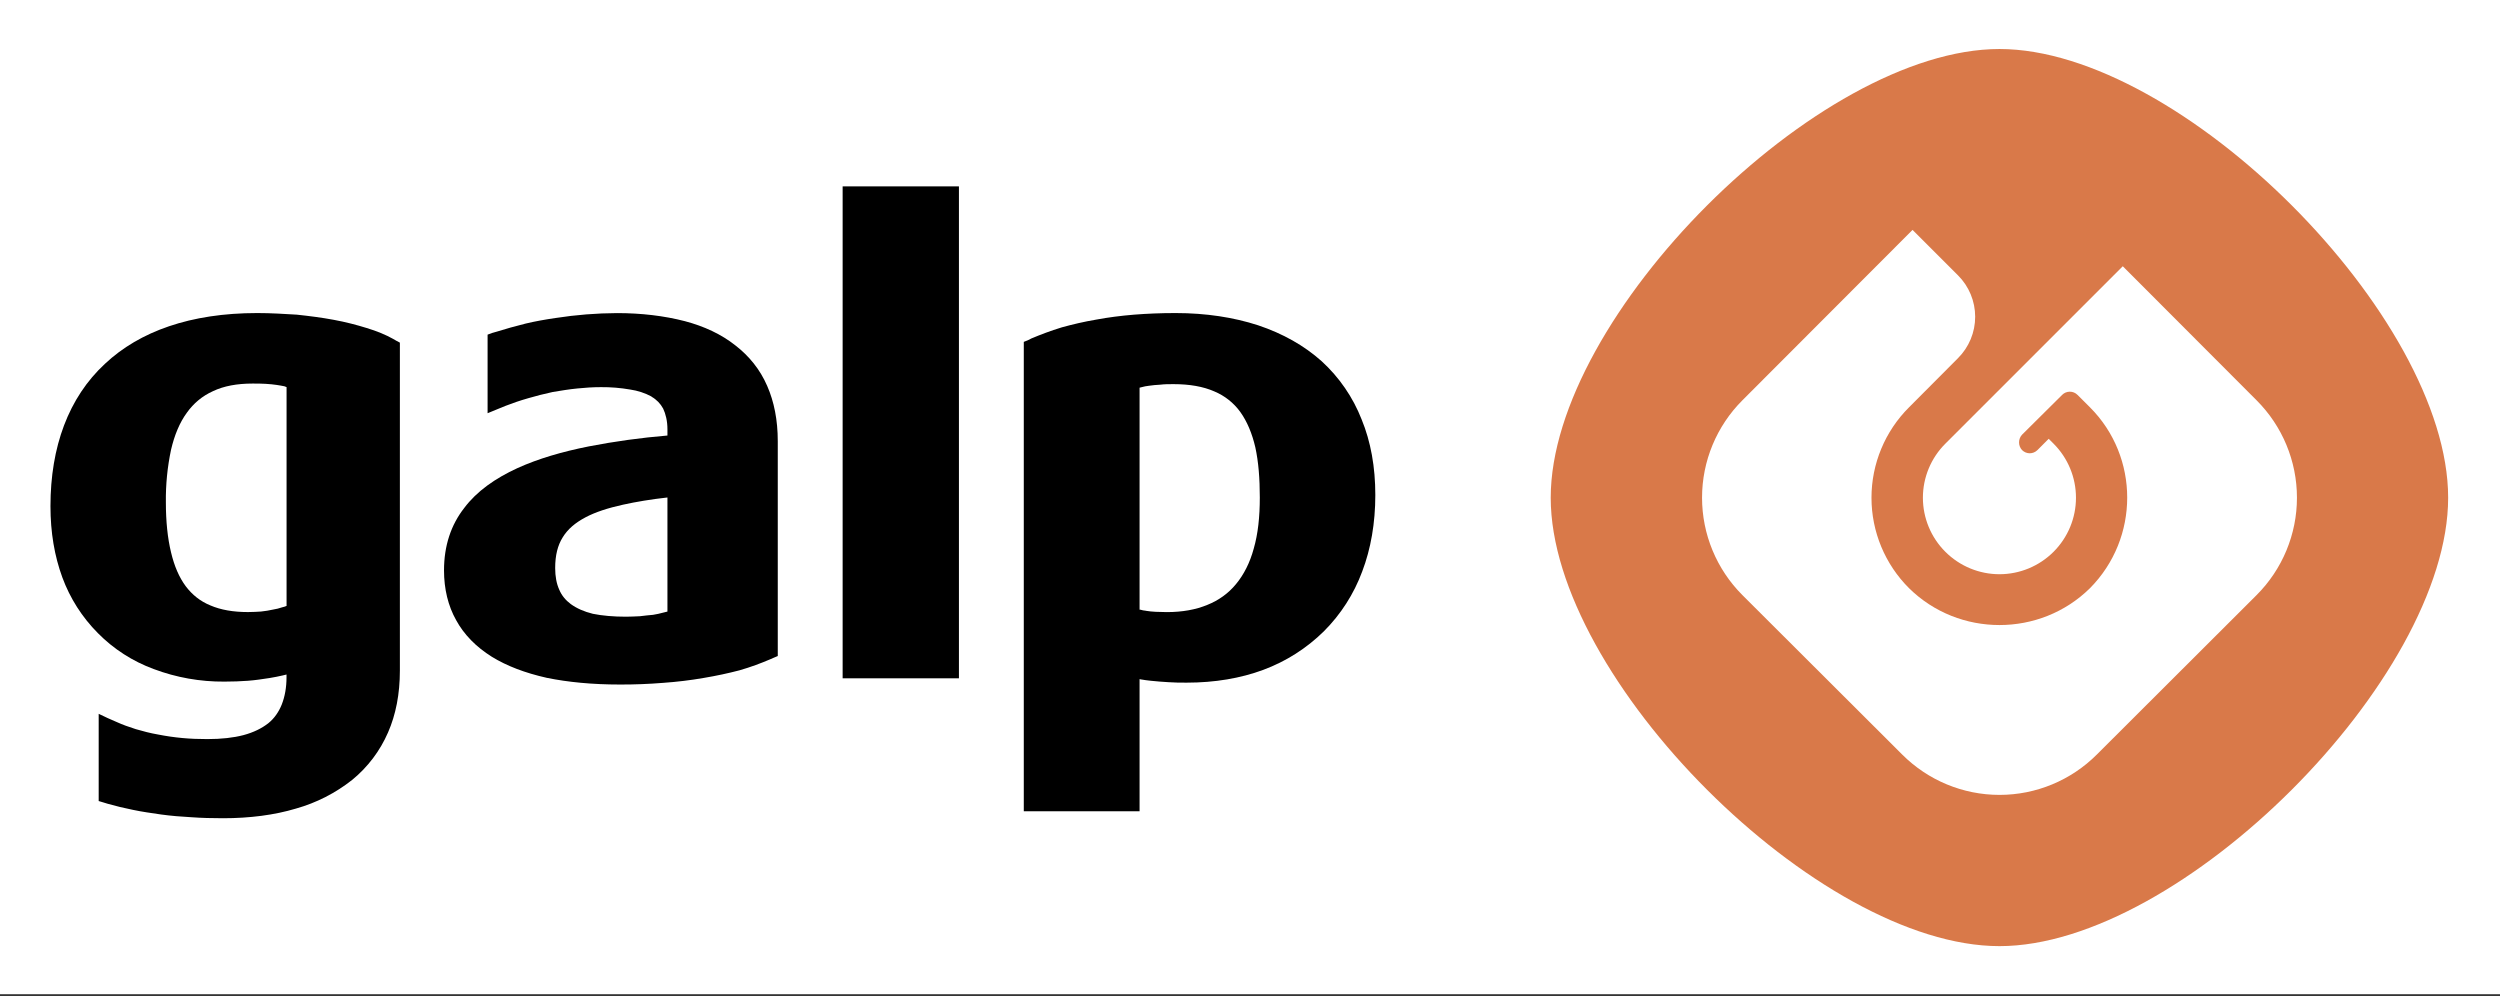 <?xml version="1.0" encoding="UTF-8" standalone="no"?> <!DOCTYPE svg PUBLIC "-//W3C//DTD SVG 1.1//EN" "http://www.w3.org/Graphics/SVG/1.1/DTD/svg11.dtd"> <svg width="100%" height="100%" viewBox="0 0 1207 481" version="1.1" xmlns="http://www.w3.org/2000/svg" xmlns:xlink="http://www.w3.org/1999/xlink" xml:space="preserve" xmlns:serif="http://www.serif.com/" style="fill-rule:evenodd;clip-rule:evenodd;stroke-linejoin:round;stroke-miterlimit:2;"><rect x="0" y="0" width="1207" height="481" fill="#333333" stroke="none"/>     <g transform="matrix(1,0,0,1,-614.044,-1027.4)">         <g transform="matrix(0.483,0,0,0.192,614.044,1027.4)">             <rect x="0" y="0" width="2500" height="2500" style="fill:white;"/>         </g>         <g transform="matrix(1,0,0,1,-7.551,17.623)">             <g>                 <g transform="matrix(1,0,0,1,1260,0)">                     <path d="M326.942,1033.44C414.501,1033.44 543.563,1162.62 543.563,1250.09C543.563,1337.39 414.41,1466.57 326.942,1466.57C239.318,1466.57 110.282,1337.39 110.282,1250.09C110.295,1162.52 239.448,1033.44 326.942,1033.44Z" style="fill:rgb(217,121,73);"/>                 </g>                 <g transform="matrix(1,0,0,1,1260,0)">                     <path d="M306.904,1142.7C312.218,1148 315.209,1155.2 315.209,1162.71C315.209,1170.21 312.218,1177.41 306.904,1182.71L283.286,1206.42C271.678,1217.98 265.145,1233.71 265.145,1250.09C265.145,1266.47 271.678,1282.2 283.286,1293.76C307.347,1317.48 346.562,1317.48 370.624,1293.76C394.605,1269.57 394.605,1230.42 370.624,1206.42L364.606,1200.42C363.626,1199.43 362.292,1198.88 360.903,1198.88C359.514,1198.88 358.181,1199.43 357.2,1200.42L337.836,1219.65C335.915,1221.74 335.915,1224.99 337.836,1227.07C339.938,1229.14 343.167,1229.14 345.281,1227.07L350.702,1221.63C351.649,1222.53 353.05,1223.97 353.05,1223.97C359.977,1230.89 363.874,1240.29 363.874,1250.08C363.874,1259.87 359.977,1269.27 353.05,1276.19C346.129,1283.11 336.728,1287.01 326.935,1287.01C317.143,1287.01 307.742,1283.11 300.821,1276.19C293.877,1269.28 289.97,1259.87 289.97,1250.08C289.97,1240.28 293.877,1230.88 300.821,1223.97L386.473,1138.32L451.05,1203.02C463.538,1215.49 470.563,1232.42 470.563,1250.07C470.563,1267.71 463.538,1284.64 451.05,1297.11L373.983,1374.03C361.529,1386.52 344.599,1393.55 326.961,1393.55C309.324,1393.55 292.393,1386.52 279.939,1374.03L202.847,1297.11C190.365,1284.64 183.344,1267.71 183.344,1250.07C183.344,1232.42 190.365,1215.49 202.847,1203.02L284.972,1120.77L306.904,1142.7Z" style="fill:white;"/>                 </g>             </g>             <g>                 <rect x="1028.42" y="1099.76" width="56.146" height="237.502"/>                 <path d="M997.116,1326.5L995.326,1327.26L993.471,1328.07C989.061,1329.96 984.107,1331.83 978.647,1333.4C973.303,1334.8 967.467,1336.07 961.098,1337.13C955.029,1338.18 948.479,1338.99 941.761,1339.46C934.84,1340.02 927.9,1340.29 920.957,1340.27C907.572,1340.27 895.848,1339.13 885.614,1337.04C875.083,1334.68 866.251,1331.29 859.078,1326.88C851.426,1322.1 845.59,1316.12 841.829,1309.21C837.938,1302.32 835.966,1294.12 835.966,1285.17C835.966,1273.23 839.338,1263.2 845.732,1255.02C851.802,1246.93 860.661,1240.73 871.439,1235.77C881.451,1231.23 893.007,1227.85 905.899,1225.29C918.44,1222.86 931.105,1221.11 943.836,1220.05L943.836,1217.08C943.836,1213.05 943.006,1209.66 941.761,1207.04C940.477,1204.65 938.538,1202.66 936.171,1201.32L936.171,1201.23C932.963,1199.51 929.477,1198.37 925.873,1197.85C921.205,1197.04 916.473,1196.65 911.736,1196.69C907.845,1196.69 903.941,1196.95 900.322,1197.33C896.289,1197.72 892.398,1198.39 888.455,1199.03C884.305,1199.92 880.271,1200.97 876.639,1202.03C872.593,1203.18 868.858,1204.48 865.576,1205.76L861.426,1207.46L857.003,1209.28L857.003,1171.34L859.195,1170.53L861.426,1169.9C865.576,1168.59 870.271,1167.28 875.329,1166.01C879.752,1164.94 884.694,1164.06 889.882,1163.3C899.684,1161.78 909.585,1160.99 919.504,1160.94C931.203,1160.94 942.253,1162.25 952.266,1164.84C961.501,1167.29 969.814,1171.11 976.675,1176.57C983.186,1181.61 988.53,1188.07 992.018,1196.15C995.313,1203.7 997.103,1212.52 997.103,1222.8L997.103,1326.5L997.116,1326.5ZM943.836,1305.04L943.836,1249.96C935.911,1250.84 928.739,1252.04 922.358,1253.45C915.263,1255.02 909.116,1256.96 904.187,1259.59C899.349,1262.18 895.718,1265.19 893.267,1269.21C890.828,1273.1 889.635,1277.9 889.635,1284.05C889.635,1288.07 890.284,1291.56 891.568,1294.4C892.748,1297.28 894.719,1299.6 897.158,1301.42C900.037,1303.5 903.539,1305.06 907.832,1306.12C912.371,1307.04 917.805,1307.52 923.784,1307.52C926.002,1307.52 928.207,1307.39 930.555,1307.29C932.889,1307.03 934.964,1306.74 936.91,1306.61C938.609,1306.33 940.308,1305.98 941.735,1305.56C942.526,1305.43 943.161,1305.15 943.836,1305.04Z"/>                 <path d="M1285.6,1248.77C1285.6,1262.3 1283.42,1274.79 1279.27,1285.69C1275.26,1296.53 1268.95,1306.37 1260.78,1314.55C1252.46,1322.75 1242.5,1329.09 1231.56,1333.16C1220.53,1337.27 1208.04,1339.36 1194.53,1339.36C1191.49,1339.36 1188.68,1339.36 1185.8,1339.14C1182.99,1338.98 1180.17,1338.76 1177.37,1338.47C1175.67,1338.3 1173.97,1338.07 1172.29,1337.78C1172.15,1337.78 1171.91,1337.65 1171.78,1337.65L1171.78,1401.47L1115.88,1401.47L1115.88,1174.83L1117.83,1174.06L1119.64,1173.14C1123.96,1171.35 1128.72,1169.5 1134.31,1167.8C1139.42,1166.4 1144.88,1165.09 1150.99,1164.06C1156.67,1163 1162.65,1162.23 1169.17,1161.69C1175.31,1161.21 1181.88,1160.92 1189.17,1160.92C1203.84,1160.92 1217.24,1163 1228.96,1166.81C1241.05,1170.85 1251.31,1176.68 1259.71,1184.19C1268.2,1191.96 1274.8,1201.57 1278.99,1212.28C1283.42,1223.05 1285.6,1235.29 1285.6,1248.77ZM1229.83,1249.96C1229.83,1240.84 1229.2,1232.8 1227.67,1225.76C1226.1,1219.02 1223.72,1213.3 1220.38,1208.63C1217.2,1204.26 1212.88,1200.84 1207.89,1198.76C1202.54,1196.4 1195.97,1195.24 1188.17,1195.24C1185.9,1195.24 1183.85,1195.24 1181.78,1195.5C1179.83,1195.63 1178.01,1195.74 1176.32,1196.02C1175.04,1196.15 1173.87,1196.41 1172.83,1196.69C1172.41,1196.85 1172.03,1196.85 1171.78,1196.95L1171.78,1304.11L1172.04,1304.11C1172.96,1304.42 1173.98,1304.55 1175.04,1304.68L1174.88,1304.68C1176.32,1304.94 1177.89,1305.06 1179.57,1305.16C1181.27,1305.16 1183.09,1305.3 1184.92,1305.3C1192.47,1305.3 1198.95,1304.11 1204.54,1301.8C1210,1299.6 1214.68,1296.24 1218.32,1291.8C1222.1,1287.26 1225.07,1281.43 1226.89,1274.68C1228.96,1267.52 1229.83,1259.33 1229.83,1249.96Z"/>                 <path d="M814.657,1333.53C814.657,1344.84 812.698,1354.81 808.937,1363.41C805.082,1372.3 799.154,1380.15 791.649,1386.29C783.598,1392.66 774.362,1397.38 764.477,1400.16C754.075,1403.29 742.104,1404.82 729.277,1404.82C723.933,1404.82 718.836,1404.69 714.05,1404.34C709.122,1404.08 704.18,1403.67 699.498,1403.03C694.687,1402.32 690.134,1401.71 685.854,1400.79C681.574,1399.93 677.515,1398.96 673.611,1397.84L671.419,1397.17L669.24,1396.52L669.24,1354.41L673.611,1356.48L678.072,1358.43C680.666,1359.61 683.792,1360.76 687.164,1361.81C690.536,1362.8 694.168,1363.76 698.059,1364.43C701.82,1365.17 705.737,1365.74 709.77,1366.11C713.674,1366.47 717.565,1366.61 721.716,1366.61C728.46,1366.61 734.309,1365.96 739.147,1364.69C744.049,1363.38 747.979,1361.41 751.092,1358.99C754.062,1356.61 756.163,1353.51 757.59,1350.01C759.146,1346.08 759.924,1341.66 759.924,1336.74L759.924,1335.43L758.212,1335.85C756.241,1336.33 754.062,1336.73 751.741,1337.13C748.329,1337.64 744.97,1338.18 741.326,1338.45C737.798,1338.71 734.037,1338.86 729.886,1338.86C718.268,1338.94 706.731,1336.9 695.854,1332.81C685.67,1329.08 676.438,1323.14 668.825,1315.42C661.24,1307.79 655.391,1298.62 651.679,1288.52C647.918,1278.26 645.959,1266.86 645.959,1254.14C645.959,1225.54 654.649,1201.7 672.327,1185.37C688.967,1169.77 713.545,1160.92 745.774,1160.92C752.519,1160.92 758.887,1161.34 764.853,1161.69C771.13,1162.36 777.096,1163.13 782.686,1164.18C788.523,1165.24 793.853,1166.67 798.522,1168.11C803.607,1169.64 807.887,1171.43 811.414,1173.41L812.971,1174.31L814.657,1175.2L814.657,1333.53ZM759.95,1302.31L759.95,1196.68C759.548,1196.55 759.289,1196.4 758.887,1196.27C757.875,1196.01 756.539,1195.88 755.229,1195.63C753.699,1195.37 751.883,1195.24 749.795,1195.09C747.824,1194.96 745.645,1194.96 743.544,1194.96C736.021,1194.96 729.653,1196.14 724.426,1198.63C719.251,1200.96 715.062,1204.48 711.82,1209.02C708.318,1213.81 705.828,1219.82 704.167,1226.94C702.413,1235.26 701.578,1243.75 701.677,1252.26C701.677,1261.52 702.507,1269.57 704.167,1276.43C705.737,1283.06 708.071,1288.52 711.288,1292.84C714.439,1296.99 718.33,1300.1 723.116,1302.05C728.187,1304.24 734.179,1305.28 741.339,1305.28C743.673,1305.28 745.761,1305.13 747.577,1305.03C749.665,1304.78 751.598,1304.53 753.414,1304.08C754.983,1303.85 756.397,1303.47 757.875,1302.97C758.64,1302.84 759.289,1302.57 759.95,1302.31Z"/>             </g>         </g>     </g> </svg> 